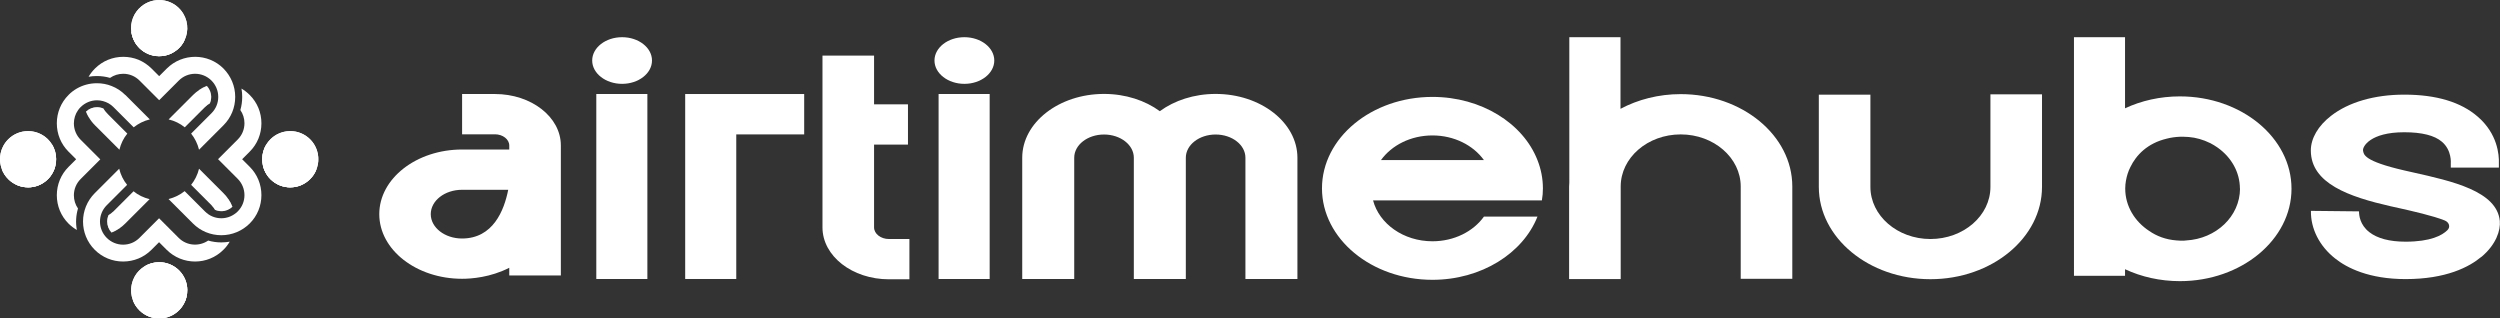 <svg xmlns="http://www.w3.org/2000/svg" width="243.29" height="30.99" viewBox="0 0 243.29 30.99"><rect x="0" y="0" width="243.29" height="30.99" fill="#333333" stroke="none"/><defs><style>      .cls-1 {        fill: none;        isolation: isolate;      }      .cls-2, .cls-3, .cls-4 {        fill: #fff;      }      .cls-3 {        mix-blend-mode: multiply;        opacity: .46;      }      .cls-4 {        mix-blend-mode: soft-light;      }    </style></defs><g class="cls-1"><g id="Layer_2" data-name="Layer 2"><g id="OBJECTS"><g><path class="cls-2" d="m17.23,4.84c-1.16.96-2.89.8-3.85-.37-.34-.41-.54-.9-.6-1.39-.12-.9.22-1.83.97-2.45,1.16-.96,2.89-.8,3.85.37.7.85.81,2,.35,2.93-.16.35-.41.66-.72.92Z"></path><path class="cls-4" d="m17.23,4.84c-1.16.96-2.89.8-3.85-.37-.34-.41-.54-.9-.6-1.39,1.33,1.47,3.49,1.79,5.17.84-.16.35-.41.66-.72.92Z"></path><path class="cls-2" d="m18.23,28.25c0-1.51-1.23-2.73-2.74-2.73-.54,0-1.04.15-1.46.42-.77.48-1.27,1.34-1.27,2.31,0,1.51,1.22,2.73,2.73,2.73,1.1,0,2.05-.65,2.49-1.59.16-.35.25-.73.25-1.14Z"></path><path class="cls-4" d="m18.23,28.25c0-1.51-1.23-2.73-2.74-2.73-.54,0-1.04.15-1.46.42,1.98.09,3.6,1.55,3.94,3.45.16-.35.25-.73.25-1.14Z"></path><g><path class="cls-2" d="m17.23,4.84c-1.16.96-2.89.8-3.85-.37-.34-.41-.54-.9-.6-1.39-.12-.9.22-1.83.97-2.45,1.16-.96,2.89-.8,3.85.37.7.85.81,2,.35,2.93-.16.35-.41.66-.72.92Z"></path><path class="cls-4" d="m17.23,4.84c-1.16.96-2.89.8-3.85-.37-.34-.41-.54-.9-.6-1.39,1.33,1.47,3.49,1.79,5.17.84-.16.35-.41.66-.72.92Z"></path></g><g><path class="cls-2" d="m13.56,30.19c1.07,1.07,2.8,1.07,3.87,0,.38-.38.62-.84.73-1.33.2-.88-.04-1.85-.73-2.54-1.07-1.07-2.8-1.07-3.87,0-.78.78-.99,1.92-.63,2.88.13.36.34.7.63.98Z"></path><path class="cls-4" d="m13.56,30.19c1.07,1.07,2.8,1.07,3.87,0,.38-.38.62-.84.73-1.33-1.46,1.34-3.64,1.45-5.23.35.13.36.34.7.63.98Z"></path></g><path class="cls-2" d="m28.25,18.23c-1.51,0-2.73-1.23-2.73-2.74,0-.54.15-1.04.42-1.46.48-.77,1.34-1.27,2.31-1.27,1.51,0,2.73,1.22,2.73,2.73,0,1.1-.65,2.05-1.59,2.49-.35.16-.73.25-1.14.25Z"></path><path class="cls-4" d="m28.25,18.23c-1.51,0-2.73-1.23-2.73-2.74,0-.54.15-1.04.42-1.46.09,1.98,1.55,3.6,3.45,3.94-.35.16-.73.25-1.14.25Z"></path><path class="cls-2" d="m2.73,18.23c1.51,0,2.73-1.23,2.73-2.74,0-.54-.15-1.04-.42-1.46-.48-.77-1.34-1.27-2.31-1.27-1.51,0-2.73,1.22-2.73,2.73,0,1.1.65,2.05,1.59,2.49.35.16.73.25,1.14.25Z"></path><path class="cls-4" d="m2.73,18.23c1.51,0,2.73-1.23,2.73-2.74,0-.54-.15-1.04-.42-1.46-.09,1.98-1.55,3.6-3.45,3.94.35.16.73.25,1.14.25Z"></path><g><path class="cls-2" d="m30.18,17.43c-1.07,1.07-2.8,1.07-3.87,0-.38-.38-.62-.84-.73-1.33-.2-.88.04-1.85.73-2.54,1.07-1.07,2.8-1.07,3.87,0,.78.78.99,1.92.63,2.88-.13.36-.34.7-.63.98Z"></path><path class="cls-4" d="m30.18,17.43c-1.07,1.07-2.8,1.07-3.87,0-.38-.38-.62-.84-.73-1.33,1.46,1.34,3.64,1.45,5.23.35-.13.36-.34.7-.63.98Z"></path></g><g><path class="cls-2" d="m.8,17.43c1.07,1.07,2.8,1.07,3.87,0,.38-.38.62-.84.73-1.33.2-.88-.04-1.85-.73-2.54-1.07-1.07-2.8-1.07-3.87,0-.78.78-.99,1.92-.63,2.88.13.36.34.7.63.98Z"></path><path class="cls-4" d="m.8,17.43c1.07,1.07,2.8,1.07,3.87,0,.38-.38.62-.84.73-1.33-1.46,1.34-3.64,1.45-5.23.35.13.36.34.7.63.98Z"></path></g><g><path class="cls-2" d="m12.19,9.24c-.39-.39-.84-.68-1.33-.87-.45-.18-.93-.27-1.43-.27-.7,0-1.37.18-1.96.52-.29.17-.56.37-.8.62-.74.74-1.14,1.72-1.14,2.76s.4,2.02,1.14,2.76l.74.74-.74.74c-.74.74-1.14,1.72-1.14,2.76s.4,2.02,1.14,2.76c.24.24.52.45.81.62-.13-.7-.09-1.41.11-2.09-.26-.37-.4-.82-.4-1.28,0-.6.23-1.16.66-1.59l1.91-1.91-1.91-1.91c-.42-.42-.66-.99-.66-1.59,0-.46.14-.91.4-1.28.07-.11.16-.21.26-.31.43-.42.99-.66,1.59-.66.4,0,.79.11,1.13.3.17.1.32.21.46.35l1.98,1.98c.45-.36.98-.63,1.57-.77l-2.38-2.38Zm.81,9.37l-1.98,1.98s0,0-.01.01c-.13.13-.29.25-.45.34-.08.19-.13.4-.13.62,0,.4.15.78.42,1.07.29-.11.56-.26.82-.44.18-.13.35-.27.51-.43l2.38-2.38c-.58-.14-1.12-.4-1.57-.77Z"></path><path class="cls-2" d="m10.41,11.02c-.14-.14-.26-.29-.35-.46-.19-.08-.4-.13-.62-.13-.4,0-.78.15-1.07.43.07.19.17.38.27.55.16.28.36.54.6.78l2.38,2.38c.14-.58.4-1.12.77-1.57l-1.98-1.98Zm11.34-4.35c-1.52-1.52-3.99-1.52-5.52,0l-.74.74-.74-.74c-.37-.37-.8-.65-1.26-.85-.47-.19-.97-.29-1.49-.29-1.04,0-2.02.4-2.76,1.14-.24.24-.45.51-.62.8.27-.05.54-.07.81-.07.44,0,.87.06,1.28.18.37-.26.82-.4,1.28-.4.6,0,1.16.23,1.59.66l1.91,1.91,1.91-1.91c.88-.88,2.3-.88,3.18,0,.42.42.66.99.66,1.59s-.23,1.16-.66,1.59l-1.98,1.98c.36.45.63.99.77,1.57l2.38-2.38c.74-.74,1.14-1.72,1.14-2.76s-.41-2.02-1.14-2.76Z"></path><g><path class="cls-2" d="m22.62,20.12c-.29.27-.67.43-1.07.43-.22,0-.43-.05-.62-.13-.09-.15-.2-.3-.33-.43,0,0-.01-.02-.02-.02l-1.98-1.98c.36-.45.63-.99.77-1.57l2.38,2.38c.18.18.34.37.47.57.17.24.3.49.4.76Z"></path><path class="cls-2" d="m22.36,23.51c-.17.29-.37.56-.62.8-1.52,1.52-3.99,1.52-5.52,0l-.74-.74-.74.74c-.74.74-1.72,1.14-2.76,1.14s-2.02-.4-2.76-1.14c-1.52-1.52-1.52-3.99,0-5.51l2.38-2.38c.14.58.4,1.12.77,1.57l-1.98,1.98c-.88.88-.88,2.3,0,3.18.42.42.99.66,1.59.66s1.16-.23,1.59-.66l1.91-1.91,1.91,1.91c.78.78,1.99.86,2.87.26.41.12.84.18,1.28.18.28,0,.55-.03.81-.07Z"></path></g><path class="cls-2" d="m20.12,8.37c-.26.1-.51.23-.74.39-.21.14-.41.3-.59.48l-2.38,2.38c.58.14,1.12.4,1.57.77l1.98-1.98c.14-.14.29-.26.46-.35.08-.19.13-.4.13-.62,0-.4-.15-.78-.43-1.07Zm3.44,7.13l.74-.74c.74-.74,1.14-1.72,1.14-2.76s-.4-2.02-1.14-2.76c-.24-.24-.51-.45-.8-.62.05.27.07.54.07.81,0,.44-.06.87-.18,1.28.26.37.4.82.4,1.28,0,.6-.23,1.16-.66,1.59l-1.91,1.91,1.91,1.91c.42.42.66.99.66,1.59s-.23,1.16-.66,1.59c-.43.42-.99.66-1.59.66s-1.16-.23-1.59-.66l-1.98-1.98c-.45.36-.99.63-1.57.77l2.38,2.38c.74.74,1.72,1.14,2.76,1.14s2.02-.41,2.76-1.14c.74-.74,1.14-1.72,1.14-2.76s-.4-2.02-1.14-2.76l-.74-.74Z"></path></g><path class="cls-3" d="m10.48,11.1c-.77-.21-1.47.1-1.84.32-.11-.18-.2-.36-.27-.55.29-.27.67-.43,1.07-.43.22,0,.43.04.62.13.1.17.21.32.35.46l.07.07Z"></path><path class="cls-3" d="m20.55,9.43c0,.22-.04.43-.13.62-.17.1-.32.21-.46.35l-.03.03c.03-.68-.29-1.3-.54-1.69.23-.16.48-.29.74-.39.27.29.43.67.43,1.07Z"></path><path class="cls-3" d="m22.62,20.12c-.29.27-.67.43-1.07.43-.22,0-.43-.05-.62-.13-.09-.15-.2-.3-.33-.43.53-.04,1.24-.17,1.62-.62.17.24.3.49.4.76Z"></path><path class="cls-3" d="m11.68,22.18c-.26.18-.53.33-.82.44-.27-.29-.42-.67-.42-1.07,0-.22.04-.43.13-.62.16-.09.31-.21.45-.34.03.44.16,1.17.67,1.59Z"></path></g><g><path class="cls-2" d="m54.58,14.16v12.65h-5.02v-.75c-1.85.94-3.69,1.07-4.59,1.07-4.45,0-8.06-2.82-8.06-6.29s3.62-6.29,8.06-6.29h4.59v-.39c0-.6-.63-1.09-1.39-1.09h-3.2v-3.92h3.2c3.54,0,6.41,2.24,6.41,5Zm-5.12,4.31h-4.5c-1.68,0-3.04,1.06-3.04,2.37s1.37,2.37,3.04,2.37c3.02,0,4.1-2.72,4.5-4.75Z"></path><path class="cls-2" d="m57.63,5.89c0-1.25,1.3-2.27,2.91-2.27s2.91,1.02,2.91,2.27-1.31,2.27-2.91,2.27-2.91-1.02-2.91-2.27Zm.4,21.26V9.15h4.97v18h-4.97Z"></path><path class="cls-2" d="m78.26,9.15v3.93h-6.61v14.07h-4.97V9.15h11.58Z"></path><path class="cls-2" d="m88.5,23.26v3.92h-1.99c-3.57,0-6.47-2.26-6.47-5.05V5.41h5.02v4.74h3.3v3.92h-3.3v8.06c0,.62.65,1.13,1.45,1.13h1.99Z"></path><path class="cls-2" d="m90.94,5.89c0-1.25,1.3-2.27,2.91-2.27s2.91,1.02,2.91,2.27-1.31,2.27-2.91,2.27-2.91-1.02-2.91-2.27Zm.4,21.26V9.15h4.97v18h-4.97Z"></path><path class="cls-2" d="m126.26,15.35v11.8h-5.06v-11.8c0-1.25-1.3-2.26-2.9-2.26s-2.9,1.01-2.9,2.26v11.8h-5.06v-11.8c0-1.25-1.3-2.26-2.9-2.26s-2.9,1.01-2.9,2.26v11.8h-5.06v-11.8c0-3.42,3.57-6.21,7.96-6.21,2.1,0,4.01.64,5.43,1.68,1.42-1.04,3.33-1.68,5.43-1.68,4.39,0,7.96,2.79,7.96,6.21Z"></path><path class="cls-2" d="m133.62,19.5c.6,2.28,2.96,3.98,5.78,3.98,2.11,0,3.97-.95,5.01-2.4h5.21c-1.41,3.57-5.46,6.15-10.22,6.15-5.93,0-10.75-3.99-10.75-8.9s4.82-8.9,10.75-8.9c4.77,0,8.83,2.58,10.22,6.15.34.86.53,1.79.53,2.75,0,.4-.03.78-.1,1.17h-16.43Zm10.79-3.92c-1.04-1.44-2.89-2.4-5.01-2.4s-3.97.96-5.01,2.4h10.02Z"></path><path class="cls-2" d="m174.42,18.15v8.98h-5.02v-8.98c0-2.79-2.62-5.07-5.84-5.07s-5.84,2.27-5.84,5.07v9.01h-5.02v-9.01c0-.12.02-.24.02-.37V3.62h4.98v6.97c1.69-.9,3.7-1.43,5.86-1.43,5.99,0,10.86,4.03,10.86,8.98Z"></path><path class="cls-2" d="m198.72,9.18v9.01c0,4.95-4.87,8.98-10.86,8.98s-10.86-4.03-10.86-8.98v-8.98h5.02v8.98c0,2.79,2.62,5.07,5.84,5.07s5.84-2.27,5.84-5.07v-9.01h5.02Z"></path><path class="cls-2" d="m223,18.37c0,4.95-4.87,8.99-10.86,8.99-1.93,0-3.76-.42-5.34-1.16v.64h-4.97V3.62h4.97v6.92c1.58-.74,3.41-1.16,5.34-1.16,5.99,0,10.86,4.03,10.86,8.98Zm-5.02,0c0-1.61-.83-3.04-2.12-3.97-.03-.02-.07-.05-.1-.07-.1-.07-.19-.13-.29-.19-.13-.08-.26-.15-.39-.22,0,0-.02,0-.03-.01-.63-.31-1.33-.52-2.07-.58-.01,0-.02,0-.04,0-.13-.01-.27-.02-.4-.02-.05,0-.1,0-.15,0-.07,0-.14,0-.2,0-.02,0-.03,0-.05,0-.01,0-.02,0-.03,0-.43.02-.85.08-1.24.18-1.9.45-2.99,1.61-3.55,2.77-.21.41-.35.86-.43,1.32,0,.04-.02.09-.02.13,0,.07-.02.14-.03.21-.01.14-.02.28-.02.4,0,0,0,.01,0,.02s0,.01,0,.02c0,1.7.93,3.2,2.34,4.12.71.49,1.59.84,2.67.92,0,0,.02,0,.03,0,.1,0,.2.02.3.02.05,0,.09,0,.14,0,.04,0,.07,0,.11,0,.12,0,.23,0,.34-.02h0c2.92-.16,5.23-2.35,5.24-5.04,0,0,0-.01,0-.02t0,0Z"></path><path class="cls-2" d="m241.48,24.99c-1.18.99-3.42,2.17-7.38,2.17-3.56,0-5.71-1.09-6.86-2.01-1.52-1.2-2.38-2.89-2.35-4.63l4.68.05c0,.37.08,1.3,1,2.02.78.61,1.97.93,3.53.93,2.43,0,3.56-.61,4.07-1.12.32-.31.18-.77-.27-.95-1.12-.45-3.16-.91-4.4-1.19l-.86-.19c-4.03-.92-7.76-2.21-7.76-5.43,0-1.17.71-2.4,1.97-3.37,1.71-1.33,4.23-2.06,7.11-2.06h.03c3.1,0,5.5.72,7.14,2.15,1.92,1.66,2.08,3.7,2.05,4.53h0v.42h-4.68v-.42s.12-1.27-.87-2.1c-.71-.61-1.94-.92-3.65-.92h-.02c-3.3,0-4.06,1.4-4,1.78.07.38.05,1.02,3.99,1.93l.84.19c3.85.86,8.21,1.83,8.48,4.74.08.89-.34,2.28-1.8,3.5Z"></path></g></g></g></g></svg>